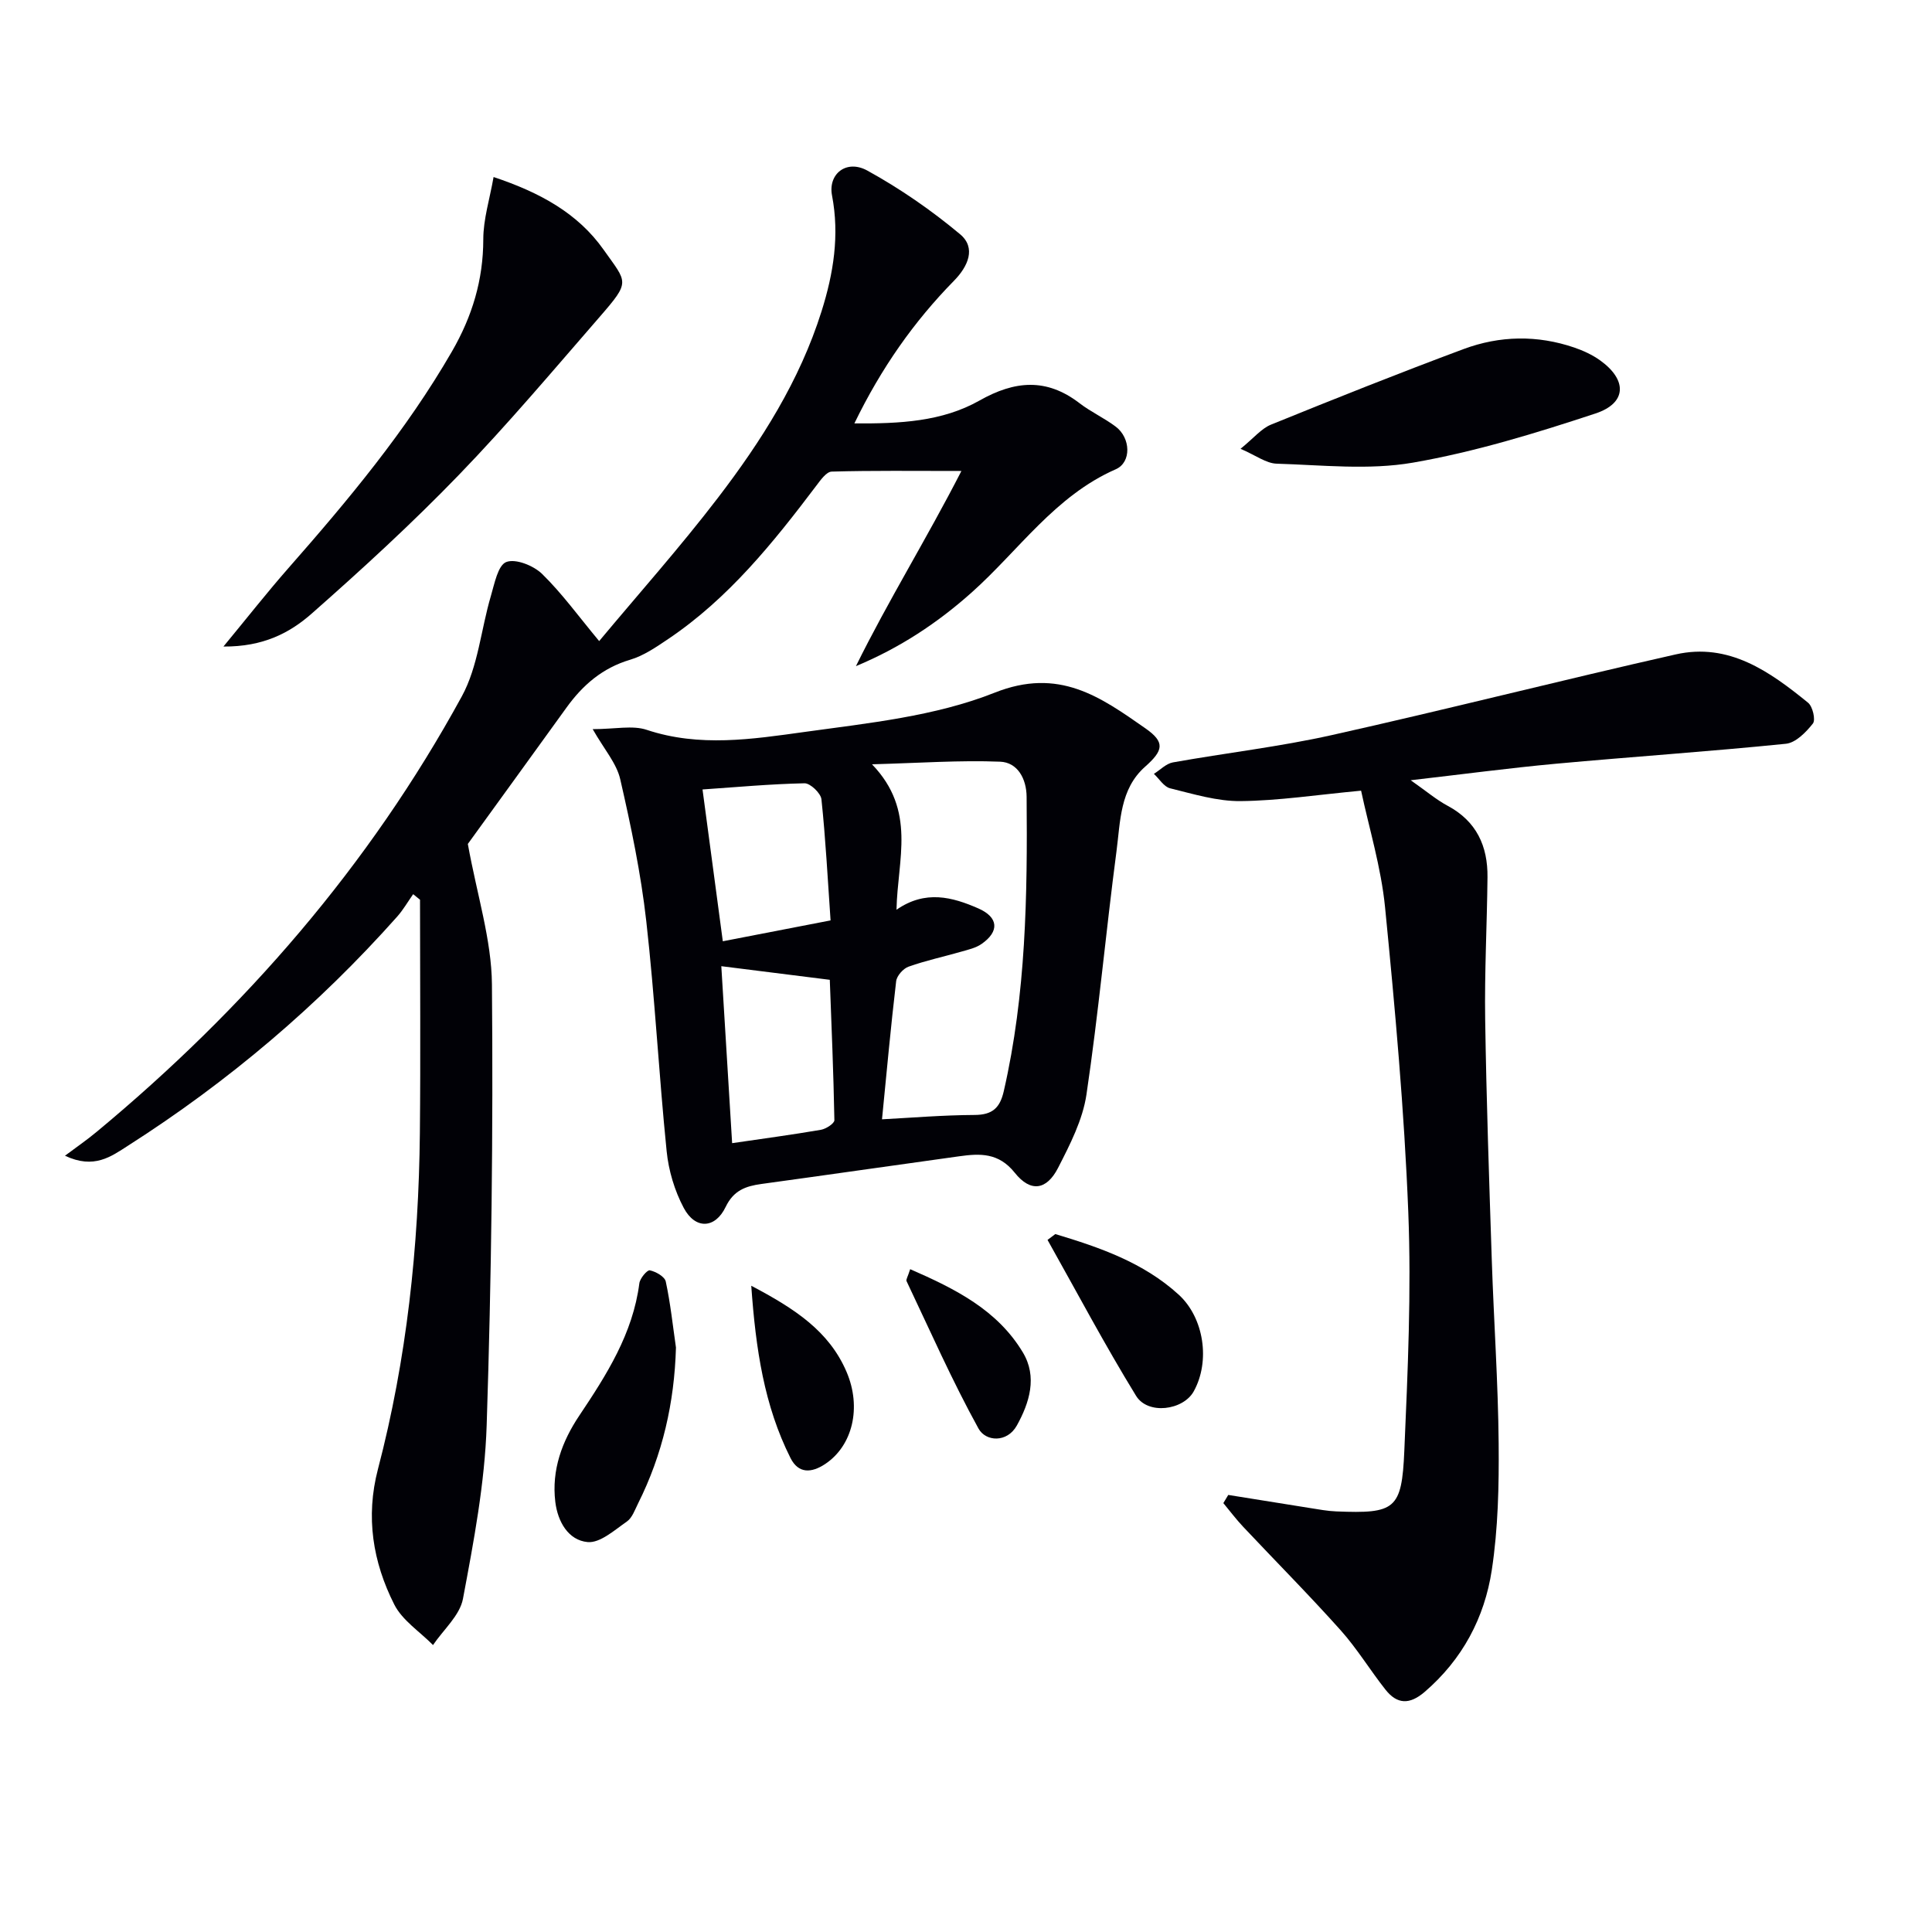 <svg enable-background="new 0 0 400 400" viewBox="0 0 400 400" xmlns="http://www.w3.org/2000/svg"><g fill="#010106"><path d="m13.45 239.28c2.2-1.65 4.48-3.21 6.59-4.97 30.67-25.45 56.43-55.09 75.57-90.13 3.38-6.18 3.97-13.86 6.02-20.79.75-2.55 1.46-6.36 3.19-7.03 1.92-.75 5.65.74 7.41 2.46 4.11 4.01 7.52 8.74 11.82 13.91 8.16-9.78 16.75-19.42 24.58-29.65 9-11.76 16.93-24.25 21.45-38.59 2.49-7.89 3.76-15.77 2.18-24.03-.85-4.44 2.98-7.53 7.32-5.14 6.78 3.73 13.25 8.21 19.19 13.17 3.39 2.83 1.64 6.68-1.24 9.62-8.33 8.49-15.07 18.08-20.64 29.55 9.4.07 18.16-.36 25.9-4.73 7.3-4.13 13.86-4.71 20.69.53 2.36 1.82 5.15 3.08 7.53 4.88 3.1 2.34 3.28 7.38-.01 8.82-12.57 5.51-20.06 16.79-29.81 25.49-7.1 6.34-14.89 11.48-23.98 15.27 6.68-13.55 14.62-26.32 21.84-40.41-10 0-18.43-.11-26.86.13-1.08.03-2.28 1.72-3.14 2.86-8.95 11.85-18.22 23.4-30.72 31.81-2.47 1.66-5.06 3.45-7.86 4.28-5.73 1.7-9.81 5.23-13.19 9.92-7.19 9.98-14.42 19.92-20.42 28.22 1.92 10.64 4.91 19.84 4.99 29.08.27 30.42-.1 60.87-1.09 91.27-.39 12.03-2.68 24.06-4.91 35.94-.65 3.45-4.05 6.39-6.2 9.57-2.73-2.78-6.36-5.1-8.03-8.41-4.43-8.78-5.96-18.1-3.37-28.01 5.97-22.78 8.44-46.06 8.68-69.57.16-16.1.03-32.21.03-48.32-.47-.38-.95-.77-1.42-1.15-1.1 1.56-2.06 3.24-3.32 4.66-16.36 18.4-34.97 34.17-55.71 47.41-3.5 2.24-7.03 4.93-13.06 2.08z"/><path d="m254.3 309.51c5.64.91 11.27 1.82 16.91 2.71 1.8.28 3.61.63 5.43.7 12.21.49 13.59-.37 14.11-12.56.71-16.46 1.47-32.97.82-49.41-.83-21.07-2.74-42.12-4.81-63.12-.82-8.29-3.32-16.41-4.96-24.13-9.19.86-17.07 2.08-24.95 2.16-4.86.05-9.78-1.47-14.59-2.65-1.29-.32-2.25-1.96-3.36-2.99 1.3-.81 2.52-2.11 3.92-2.37 10.95-1.96 22.04-3.23 32.88-5.65 23.8-5.31 47.44-11.34 71.23-16.71 11.01-2.49 19.46 3.53 27.41 10 .96.78 1.6 3.55 1 4.31-1.42 1.8-3.56 3.99-5.6 4.19-15.87 1.61-31.8 2.68-47.68 4.14-9.54.88-19.05 2.15-29.99 3.41 3.25 2.27 5.31 4.04 7.65 5.29 5.98 3.2 8.32 8.35 8.25 14.79-.1 9.82-.63 19.63-.48 29.44.25 16.63.82 33.25 1.37 49.88.42 12.64 1.31 25.27 1.42 37.91.08 8.74-.11 17.59-1.42 26.21-1.5 9.88-6.09 18.52-13.91 25.24-3.09 2.65-5.67 2.59-8.08-.45-3.2-4.04-5.89-8.51-9.31-12.33-6.54-7.31-13.46-14.28-20.18-21.42-1.46-1.55-2.74-3.26-4.1-4.9.36-.57.69-1.13 1.02-1.69z"/><path d="m122.71 150.96c4.68 0 8.25-.84 11.2.15 10.9 3.63 21.85 1.93 32.61.44 13.29-1.84 27.11-3.25 39.39-8.13 13.35-5.31 21.9.86 31.24 7.38 4.11 2.87 3.73 4.57-.08 7.95-5.22 4.62-5.1 11.33-5.91 17.47-2.21 16.78-3.73 33.65-6.22 50.39-.78 5.25-3.41 10.37-5.88 15.19-2.37 4.62-5.69 5.11-8.96 1.01-3.35-4.2-7.22-4.01-11.53-3.41-13.65 1.89-27.29 3.86-40.94 5.73-3.26.45-5.75 1.33-7.39 4.75-2.18 4.54-6.29 4.69-8.67.22-1.9-3.56-3.15-7.75-3.55-11.78-1.61-15.86-2.43-31.81-4.22-47.64-1.11-9.86-3.16-19.64-5.38-29.32-.76-3.34-3.34-6.23-5.71-10.4zm62.9 37.39c5.97-4.14 11.54-2.64 16.95-.27 4.18 1.84 4.4 4.77.64 7.37-1.18.82-2.72 1.16-4.14 1.57-3.65 1.05-7.39 1.85-10.96 3.12-1.1.39-2.43 1.89-2.56 3.01-1.12 9.47-1.98 18.98-2.93 28.59 5.96-.31 12.57-.87 19.19-.9 3.68-.02 5.23-1.47 6.02-4.92 4.61-20.09 4.91-40.5 4.73-60.95-.03-3.73-1.86-7.13-5.49-7.27-8.3-.33-16.63.27-26.52.54 9.25 9.61 5.28 19.64 5.07 30.11zm-36.27 11.69c.75 12.19 1.47 23.99 2.24 36.64 6.34-.93 12.39-1.74 18.39-2.77 1.05-.18 2.8-1.32 2.78-1.99-.18-9.85-.6-19.69-.95-29.06-8.09-1.02-14.97-1.88-22.46-2.82zm22.62-9.48c-.6-8.62-1.02-16.87-1.89-25.07-.13-1.27-2.31-3.34-3.5-3.32-7.08.15-14.15.8-21.12 1.28 1.41 10.54 2.8 20.95 4.2 31.43 7.21-1.39 14.32-2.77 22.31-4.32z"/><path d="m102.19 36.65c9.6 3.2 17.45 7.5 22.78 15.05 4.88 6.91 5.65 6.46-.8 13.89-9.6 11.04-19.04 22.26-29.2 32.77-9.68 10.02-19.99 19.47-30.45 28.69-4.5 3.96-10 6.87-18.26 6.81 5.04-6.11 9.09-11.27 13.41-16.19 12.42-14.13 24.45-28.53 33.91-44.92 4.18-7.25 6.47-14.77 6.48-23.2 0-4.17 1.33-8.33 2.13-12.9z"/><path d="m256.84 92.92c2.76-2.24 4.31-4.2 6.32-5.01 13.22-5.37 26.49-10.66 39.86-15.64 7.5-2.79 15.27-2.93 22.93-.31 1.86.64 3.73 1.5 5.32 2.64 5.65 4.04 5.59 8.85-.95 11.01-12.39 4.09-25 7.96-37.82 10.18-9.14 1.58-18.78.49-28.19.21-2.18-.07-4.32-1.73-7.47-3.08z"/><path d="m139.95 278.99c-.32 11.41-2.77 22.15-7.84 32.28-.67 1.33-1.22 2.99-2.34 3.76-2.54 1.76-5.54 4.48-8.11 4.24-3.99-.37-6.19-4.21-6.69-8.32-.8-6.6 1.39-12.53 4.97-17.87 5.66-8.46 11.08-16.95 12.43-27.38.13-1.04 1.63-2.81 2.17-2.69 1.25.26 3.08 1.3 3.3 2.32.97 4.5 1.45 9.1 2.11 13.66z"/><path d="m218.49 255.5c9.19 2.76 18.23 5.88 25.53 12.53 5.27 4.8 6.6 13.81 3.12 20.05-2.18 3.91-9.48 4.9-11.93.91-6.47-10.54-12.27-21.49-18.33-32.28.54-.39 1.07-.8 1.61-1.21z"/><path d="m155.54 266.2c8.99 4.74 16.1 9.37 19.72 17.81 3.17 7.38 1.28 15.33-4.45 19.12-2.78 1.83-5.48 2.03-7.14-1.25-5.45-10.84-7.2-22.53-8.13-35.68z"/><path d="m188.44 262.77c9.38 4.09 18.06 8.45 23.33 17.23 3.04 5.05 1.38 10.41-1.24 15.13-2.02 3.63-6.44 3.36-7.94.64-5.46-9.9-10.04-20.3-14.9-30.53-.15-.31.26-.9.75-2.47z"/></g></svg>
